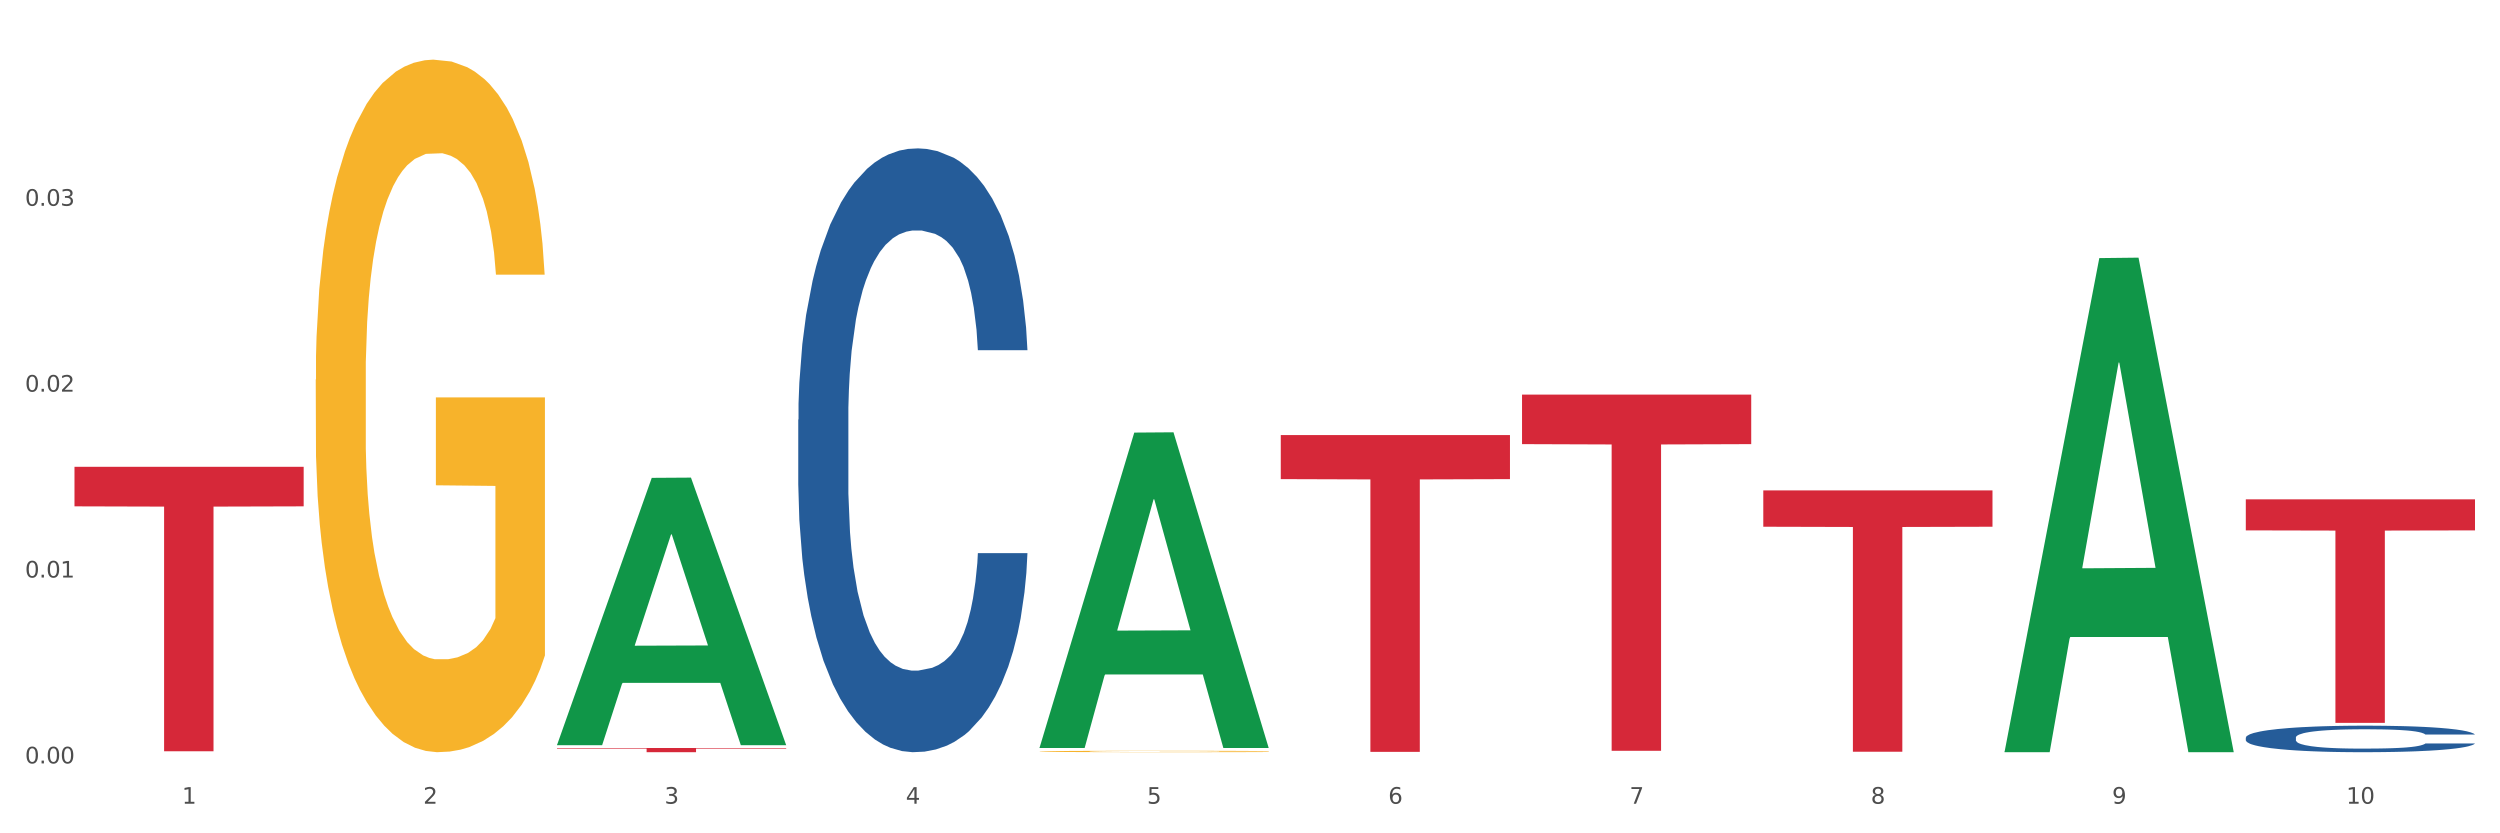 <?xml version="1.0" encoding="utf-8" standalone="no"?>
<!DOCTYPE svg PUBLIC "-//W3C//DTD SVG 1.1//EN"
  "http://www.w3.org/Graphics/SVG/1.1/DTD/svg11.dtd">
<svg xmlns:xlink="http://www.w3.org/1999/xlink" width="1080pt" height="360pt" viewBox="0 0 1080 360" xmlns="http://www.w3.org/2000/svg" version="1.1">
 <rect x="0" y="0" width="1080" height="360" fill="#333333" stroke="none"/>
 <defs>
  <style type="text/css">*{stroke-linejoin: round; stroke-linecap: butt}</style>
 </defs>
 <g id="figure_1">
  <g id="patch_1">
   <path d="M 0 360 
L 1080 360 
L 1080 0 
L 0 0 
z
" style="fill: #ffffff; stroke: #ffffff; stroke-linejoin: miter"/>
  </g>
  <g id="axes_1">
   <g id="matplotlib.axis_1">
    <g id="xtick_1">
     <g id="text_1">
      <!-- 1 -->
      <g style="fill: #4d4d4d" transform="translate(78.627 347.204) scale(0.096 -0.096)">
       <defs>
        <path id="DejaVuSans-31" d="M 794 531 
L 1825 531 
L 1825 4091 
L 703 3866 
L 703 4441 
L 1819 4666 
L 2450 4666 
L 2450 531 
L 3481 531 
L 3481 0 
L 794 0 
L 794 531 
z
" transform="scale(0.016)"/>
       </defs>
       <use xlink:href="#DejaVuSans-31"/>
      </g>
     </g>
    </g>
    <g id="xtick_2">
     <g id="text_2">
      <!-- 2 -->
      <g style="fill: #4d4d4d" transform="translate(182.851 347.204) scale(0.096 -0.096)">
       <defs>
        <path id="DejaVuSans-32" d="M 1228 531 
L 3431 531 
L 3431 0 
L 469 0 
L 469 531 
Q 828 903 1448 1529 
Q 2069 2156 2228 2338 
Q 2531 2678 2651 2914 
Q 2772 3150 2772 3378 
Q 2772 3750 2511 3984 
Q 2250 4219 1831 4219 
Q 1534 4219 1204 4116 
Q 875 4013 500 3803 
L 500 4441 
Q 881 4594 1212 4672 
Q 1544 4750 1819 4750 
Q 2544 4750 2975 4387 
Q 3406 4025 3406 3419 
Q 3406 3131 3298 2873 
Q 3191 2616 2906 2266 
Q 2828 2175 2409 1742 
Q 1991 1309 1228 531 
z
" transform="scale(0.016)"/>
       </defs>
       <use xlink:href="#DejaVuSans-32"/>
      </g>
     </g>
    </g>
    <g id="xtick_3">
     <g id="text_3">
      <!-- 3 -->
      <g style="fill: #4d4d4d" transform="translate(287.074 347.204) scale(0.096 -0.096)">
       <defs>
        <path id="DejaVuSans-33" d="M 2597 2516 
Q 3050 2419 3304 2112 
Q 3559 1806 3559 1356 
Q 3559 666 3084 287 
Q 2609 -91 1734 -91 
Q 1441 -91 1130 -33 
Q 819 25 488 141 
L 488 750 
Q 750 597 1062 519 
Q 1375 441 1716 441 
Q 2309 441 2620 675 
Q 2931 909 2931 1356 
Q 2931 1769 2642 2001 
Q 2353 2234 1838 2234 
L 1294 2234 
L 1294 2753 
L 1863 2753 
Q 2328 2753 2575 2939 
Q 2822 3125 2822 3475 
Q 2822 3834 2567 4026 
Q 2313 4219 1838 4219 
Q 1578 4219 1281 4162 
Q 984 4106 628 3988 
L 628 4550 
Q 988 4650 1302 4700 
Q 1616 4750 1894 4750 
Q 2613 4750 3031 4423 
Q 3450 4097 3450 3541 
Q 3450 3153 3228 2886 
Q 3006 2619 2597 2516 
z
" transform="scale(0.016)"/>
       </defs>
       <use xlink:href="#DejaVuSans-33"/>
      </g>
     </g>
    </g>
    <g id="xtick_4">
     <g id="text_4">
      <!-- 4 -->
      <g style="fill: #4d4d4d" transform="translate(391.298 347.204) scale(0.096 -0.096)">
       <defs>
        <path id="DejaVuSans-34" d="M 2419 4116 
L 825 1625 
L 2419 1625 
L 2419 4116 
z
M 2253 4666 
L 3047 4666 
L 3047 1625 
L 3713 1625 
L 3713 1100 
L 3047 1100 
L 3047 0 
L 2419 0 
L 2419 1100 
L 313 1100 
L 313 1709 
L 2253 4666 
z
" transform="scale(0.016)"/>
       </defs>
       <use xlink:href="#DejaVuSans-34"/>
      </g>
     </g>
    </g>
    <g id="xtick_5">
     <g id="text_5">
      <!-- 5 -->
      <g style="fill: #4d4d4d" transform="translate(495.522 347.204) scale(0.096 -0.096)">
       <defs>
        <path id="DejaVuSans-35" d="M 691 4666 
L 3169 4666 
L 3169 4134 
L 1269 4134 
L 1269 2991 
Q 1406 3038 1543 3061 
Q 1681 3084 1819 3084 
Q 2600 3084 3056 2656 
Q 3513 2228 3513 1497 
Q 3513 744 3044 326 
Q 2575 -91 1722 -91 
Q 1428 -91 1123 -41 
Q 819 9 494 109 
L 494 744 
Q 775 591 1075 516 
Q 1375 441 1709 441 
Q 2250 441 2565 725 
Q 2881 1009 2881 1497 
Q 2881 1984 2565 2268 
Q 2250 2553 1709 2553 
Q 1456 2553 1204 2497 
Q 953 2441 691 2322 
L 691 4666 
z
" transform="scale(0.016)"/>
       </defs>
       <use xlink:href="#DejaVuSans-35"/>
      </g>
     </g>
    </g>
    <g id="xtick_6">
     <g id="text_6">
      <!-- 6 -->
      <g style="fill: #4d4d4d" transform="translate(599.745 347.204) scale(0.096 -0.096)">
       <defs>
        <path id="DejaVuSans-36" d="M 2113 2584 
Q 1688 2584 1439 2293 
Q 1191 2003 1191 1497 
Q 1191 994 1439 701 
Q 1688 409 2113 409 
Q 2538 409 2786 701 
Q 3034 994 3034 1497 
Q 3034 2003 2786 2293 
Q 2538 2584 2113 2584 
z
M 3366 4563 
L 3366 3988 
Q 3128 4100 2886 4159 
Q 2644 4219 2406 4219 
Q 1781 4219 1451 3797 
Q 1122 3375 1075 2522 
Q 1259 2794 1537 2939 
Q 1816 3084 2150 3084 
Q 2853 3084 3261 2657 
Q 3669 2231 3669 1497 
Q 3669 778 3244 343 
Q 2819 -91 2113 -91 
Q 1303 -91 875 529 
Q 447 1150 447 2328 
Q 447 3434 972 4092 
Q 1497 4750 2381 4750 
Q 2619 4750 2861 4703 
Q 3103 4656 3366 4563 
z
" transform="scale(0.016)"/>
       </defs>
       <use xlink:href="#DejaVuSans-36"/>
      </g>
     </g>
    </g>
    <g id="xtick_7">
     <g id="text_7">
      <!-- 7 -->
      <g style="fill: #4d4d4d" transform="translate(703.969 347.204) scale(0.096 -0.096)">
       <defs>
        <path id="DejaVuSans-37" d="M 525 4666 
L 3525 4666 
L 3525 4397 
L 1831 0 
L 1172 0 
L 2766 4134 
L 525 4134 
L 525 4666 
z
" transform="scale(0.016)"/>
       </defs>
       <use xlink:href="#DejaVuSans-37"/>
      </g>
     </g>
    </g>
    <g id="xtick_8">
     <g id="text_8">
      <!-- 8 -->
      <g style="fill: #4d4d4d" transform="translate(808.193 347.204) scale(0.096 -0.096)">
       <defs>
        <path id="DejaVuSans-38" d="M 2034 2216 
Q 1584 2216 1326 1975 
Q 1069 1734 1069 1313 
Q 1069 891 1326 650 
Q 1584 409 2034 409 
Q 2484 409 2743 651 
Q 3003 894 3003 1313 
Q 3003 1734 2745 1975 
Q 2488 2216 2034 2216 
z
M 1403 2484 
Q 997 2584 770 2862 
Q 544 3141 544 3541 
Q 544 4100 942 4425 
Q 1341 4750 2034 4750 
Q 2731 4750 3128 4425 
Q 3525 4100 3525 3541 
Q 3525 3141 3298 2862 
Q 3072 2584 2669 2484 
Q 3125 2378 3379 2068 
Q 3634 1759 3634 1313 
Q 3634 634 3220 271 
Q 2806 -91 2034 -91 
Q 1263 -91 848 271 
Q 434 634 434 1313 
Q 434 1759 690 2068 
Q 947 2378 1403 2484 
z
M 1172 3481 
Q 1172 3119 1398 2916 
Q 1625 2713 2034 2713 
Q 2441 2713 2670 2916 
Q 2900 3119 2900 3481 
Q 2900 3844 2670 4047 
Q 2441 4250 2034 4250 
Q 1625 4250 1398 4047 
Q 1172 3844 1172 3481 
z
" transform="scale(0.016)"/>
       </defs>
       <use xlink:href="#DejaVuSans-38"/>
      </g>
     </g>
    </g>
    <g id="xtick_9">
     <g id="text_9">
      <!-- 9 -->
      <g style="fill: #4d4d4d" transform="translate(912.416 347.204) scale(0.096 -0.096)">
       <defs>
        <path id="DejaVuSans-39" d="M 703 97 
L 703 672 
Q 941 559 1184 500 
Q 1428 441 1663 441 
Q 2288 441 2617 861 
Q 2947 1281 2994 2138 
Q 2813 1869 2534 1725 
Q 2256 1581 1919 1581 
Q 1219 1581 811 2004 
Q 403 2428 403 3163 
Q 403 3881 828 4315 
Q 1253 4750 1959 4750 
Q 2769 4750 3195 4129 
Q 3622 3509 3622 2328 
Q 3622 1225 3098 567 
Q 2575 -91 1691 -91 
Q 1453 -91 1209 -44 
Q 966 3 703 97 
z
M 1959 2075 
Q 2384 2075 2632 2365 
Q 2881 2656 2881 3163 
Q 2881 3666 2632 3958 
Q 2384 4250 1959 4250 
Q 1534 4250 1286 3958 
Q 1038 3666 1038 3163 
Q 1038 2656 1286 2365 
Q 1534 2075 1959 2075 
z
" transform="scale(0.016)"/>
       </defs>
       <use xlink:href="#DejaVuSans-39"/>
      </g>
     </g>
    </g>
    <g id="xtick_10">
     <g id="text_10">
      <!-- 10 -->
      <g style="fill: #4d4d4d" transform="translate(1013.586 347.204) scale(0.096 -0.096)">
       <defs>
        <path id="DejaVuSans-30" d="M 2034 4250 
Q 1547 4250 1301 3770 
Q 1056 3291 1056 2328 
Q 1056 1369 1301 889 
Q 1547 409 2034 409 
Q 2525 409 2770 889 
Q 3016 1369 3016 2328 
Q 3016 3291 2770 3770 
Q 2525 4250 2034 4250 
z
M 2034 4750 
Q 2819 4750 3233 4129 
Q 3647 3509 3647 2328 
Q 3647 1150 3233 529 
Q 2819 -91 2034 -91 
Q 1250 -91 836 529 
Q 422 1150 422 2328 
Q 422 3509 836 4129 
Q 1250 4750 2034 4750 
z
" transform="scale(0.016)"/>
       </defs>
       <use xlink:href="#DejaVuSans-31"/>
       <use xlink:href="#DejaVuSans-30" transform="translate(63.623 0)"/>
      </g>
     </g>
    </g>
    <g id="xtick_11"/>
    <g id="xtick_12"/>
    <g id="xtick_13"/>
    <g id="xtick_14"/>
    <g id="xtick_15"/>
    <g id="xtick_16"/>
    <g id="xtick_17"/>
    <g id="xtick_18"/>
    <g id="xtick_19"/>
   </g>
   <g id="matplotlib.axis_2">
    <g id="ytick_1">
     <g id="text_11">
      <!-- 0.00 -->
      <g style="fill: #4d4d4d" transform="translate(10.8 329.798) scale(0.096 -0.096)">
       <defs>
        <path id="DejaVuSans-2e" d="M 684 794 
L 1344 794 
L 1344 0 
L 684 0 
L 684 794 
z
" transform="scale(0.016)"/>
       </defs>
       <use xlink:href="#DejaVuSans-30"/>
       <use xlink:href="#DejaVuSans-2e" transform="translate(63.623 0)"/>
       <use xlink:href="#DejaVuSans-30" transform="translate(95.41 0)"/>
       <use xlink:href="#DejaVuSans-30" transform="translate(159.033 0)"/>
      </g>
     </g>
    </g>
    <g id="ytick_2">
     <g id="text_12">
      <!-- 0.01 -->
      <g style="fill: #4d4d4d" transform="translate(10.8 249.497) scale(0.096 -0.096)">
       <use xlink:href="#DejaVuSans-30"/>
       <use xlink:href="#DejaVuSans-2e" transform="translate(63.623 0)"/>
       <use xlink:href="#DejaVuSans-30" transform="translate(95.41 0)"/>
       <use xlink:href="#DejaVuSans-31" transform="translate(159.033 0)"/>
      </g>
     </g>
    </g>
    <g id="ytick_3">
     <g id="text_13">
      <!-- 0.02 -->
      <g style="fill: #4d4d4d" transform="translate(10.8 169.196) scale(0.096 -0.096)">
       <use xlink:href="#DejaVuSans-30"/>
       <use xlink:href="#DejaVuSans-2e" transform="translate(63.623 0)"/>
       <use xlink:href="#DejaVuSans-30" transform="translate(95.41 0)"/>
       <use xlink:href="#DejaVuSans-32" transform="translate(159.033 0)"/>
      </g>
     </g>
    </g>
    <g id="ytick_4">
     <g id="text_14">
      <!-- 0.03 -->
      <g style="fill: #4d4d4d" transform="translate(10.8 88.895) scale(0.096 -0.096)">
       <use xlink:href="#DejaVuSans-30"/>
       <use xlink:href="#DejaVuSans-2e" transform="translate(63.623 0)"/>
       <use xlink:href="#DejaVuSans-30" transform="translate(95.41 0)"/>
       <use xlink:href="#DejaVuSans-33" transform="translate(159.033 0)"/>
      </g>
     </g>
    </g>
    <g id="ytick_5"/>
    <g id="ytick_6"/>
    <g id="ytick_7"/>
    <g id="ytick_8"/>
   </g>
   <g id="PolyCollection_1">
    <path d="M 240.622 321.714 
L 240.724 321.605 
L 281.554 206.435 
L 298.499 206.326 
L 339.635 321.931 
L 320.036 321.931 
L 311.156 295.011 
L 268.999 295.011 
L 268.693 295.445 
L 260.118 321.931 
L 240.622 321.931 
L 240.622 321.714 
L 274.307 278.946 
L 305.848 278.837 
L 290.231 230.967 
L 290.026 230.75 
L 289.822 231.076 
L 274.205 278.837 
L 274.307 278.946 
L 240.622 321.714 
z
" clip-path="url(#p402cbe6b1f)" style="fill: #109648"/>
    <path d="M 449.069 324.621 
L 449.186 324.62 
L 449.186 324.6 
L 449.42 324.583 
L 450.589 324.541 
L 452.343 324.506 
L 453.628 324.488 
L 454.914 324.472 
L 456.434 324.457 
L 458.304 324.442 
L 461.694 324.419 
L 463.799 324.407 
L 466.37 324.395 
L 471.046 324.377 
L 474.436 324.367 
L 477.943 324.359 
L 483.671 324.348 
L 487.412 324.344 
L 491.386 324.341 
L 496.179 324.338 
L 499.803 324.338 
L 507.752 324.34 
L 514.532 324.345 
L 517.805 324.348 
L 522.014 324.355 
L 524.235 324.36 
L 527.859 324.369 
L 531.599 324.38 
L 534.171 324.39 
L 538.029 324.409 
L 540.951 324.428 
L 543.64 324.452 
L 545.043 324.468 
L 546.095 324.483 
L 547.03 324.5 
L 547.965 324.528 
L 526.923 324.528 
L 526.105 324.508 
L 524.819 324.49 
L 522.949 324.472 
L 521.312 324.461 
L 518.507 324.447 
L 515.935 324.438 
L 513.246 324.431 
L 509.973 324.426 
L 507.401 324.423 
L 503.778 324.421 
L 496.647 324.421 
L 491.854 324.426 
L 488.581 324.431 
L 486.477 324.436 
L 484.606 324.442 
L 482.502 324.45 
L 480.047 324.461 
L 478.294 324.472 
L 476.54 324.485 
L 475.138 324.499 
L 473.852 324.514 
L 472.8 324.531 
L 471.981 324.548 
L 471.28 324.57 
L 470.696 324.605 
L 470.696 324.681 
L 470.929 324.699 
L 471.514 324.722 
L 472.215 324.739 
L 473.384 324.76 
L 474.436 324.774 
L 476.424 324.794 
L 478.645 324.81 
L 480.398 324.821 
L 482.152 324.83 
L 485.191 324.842 
L 488.581 324.852 
L 491.503 324.858 
L 495.478 324.864 
L 498.167 324.866 
L 500.505 324.867 
L 506.232 324.867 
L 510.324 324.866 
L 514.883 324.862 
L 518.39 324.857 
L 521.312 324.851 
L 524.585 324.841 
L 526.69 324.831 
L 526.69 324.714 
L 500.972 324.714 
L 500.972 324.636 
L 548.082 324.636 
L 548.082 324.864 
L 546.095 324.876 
L 543.874 324.886 
L 541.536 324.896 
L 538.029 324.908 
L 533.82 324.919 
L 530.08 324.927 
L 526.105 324.933 
L 521.429 324.939 
L 515.351 324.945 
L 511.61 324.947 
L 506.934 324.949 
L 501.44 324.95 
L 496.647 324.948 
L 491.971 324.946 
L 487.061 324.941 
L 482.268 324.933 
L 478.645 324.926 
L 475.021 324.917 
L 471.163 324.905 
L 468.124 324.894 
L 465.786 324.884 
L 463.214 324.871 
L 460.409 324.855 
L 458.304 324.839 
L 456.434 324.824 
L 454.447 324.804 
L 453.044 324.786 
L 451.641 324.765 
L 450.823 324.748 
L 449.888 324.723 
L 449.186 324.688 
L 449.069 324.621 
z
" clip-path="url(#p402cbe6b1f)" style="fill: #f7b32b"/>
    <path d="M 32.175 201.663 
L 131.187 201.663 
L 131.187 218.74 
L 92.239 218.856 
L 92.239 324.549 
L 70.888 324.549 
L 70.888 218.856 
L 32.175 218.74 
L 32.175 201.778 
L 32.175 201.663 
z
" clip-path="url(#p402cbe6b1f)" style="fill: #d62839"/>
    <path d="M 240.622 323.133 
L 339.635 323.133 
L 339.635 323.385 
L 300.687 323.387 
L 300.687 324.95 
L 279.336 324.95 
L 279.336 323.387 
L 240.622 323.385 
L 240.622 323.134 
L 240.622 323.133 
z
" clip-path="url(#p402cbe6b1f)" style="fill: #d62839"/>
    <path d="M 553.293 187.961 
L 652.306 187.961 
L 652.306 206.977 
L 613.358 207.105 
L 613.358 324.796 
L 592.006 324.796 
L 592.006 207.105 
L 553.293 206.977 
L 553.293 188.09 
L 553.293 187.961 
z
" clip-path="url(#p402cbe6b1f)" style="fill: #d62839"/>
    <path d="M 657.517 170.476 
L 756.529 170.476 
L 756.529 191.861 
L 717.581 192.006 
L 717.581 324.36 
L 696.23 324.36 
L 696.23 192.006 
L 657.517 191.861 
L 657.517 170.621 
L 657.517 170.476 
z
" clip-path="url(#p402cbe6b1f)" style="fill: #d62839"/>
    <path d="M 761.74 211.858 
L 860.753 211.858 
L 860.753 227.548 
L 821.805 227.654 
L 821.805 324.758 
L 800.454 324.758 
L 800.454 227.654 
L 761.74 227.548 
L 761.74 211.964 
L 761.74 211.858 
z
" clip-path="url(#p402cbe6b1f)" style="fill: #d62839"/>
    <path d="M 970.188 215.698 
L 1069.2 215.698 
L 1069.2 229.121 
L 1030.252 229.212 
L 1030.252 312.292 
L 1008.901 312.292 
L 1008.901 229.212 
L 970.188 229.121 
L 970.188 215.788 
L 970.188 215.698 
z
" clip-path="url(#p402cbe6b1f)" style="fill: #d62839"/>
    <path d="M 136.399 164.015 
L 136.516 163.742 
L 136.516 153.906 
L 136.749 145.435 
L 137.918 124.943 
L 139.672 108.003 
L 140.958 98.986 
L 142.244 91.609 
L 143.763 84.231 
L 145.634 76.581 
L 149.024 65.378 
L 151.128 59.64 
L 153.699 53.629 
L 158.375 44.886 
L 161.765 39.968 
L 165.272 35.869 
L 171 30.951 
L 174.741 28.765 
L 178.716 27.126 
L 183.508 26.033 
L 187.132 25.759 
L 195.081 26.579 
L 201.861 29.038 
L 205.135 30.951 
L 209.343 34.23 
L 211.564 36.416 
L 215.188 40.787 
L 218.928 46.525 
L 221.5 51.443 
L 225.358 60.733 
L 228.28 70.023 
L 230.969 81.499 
L 232.372 89.423 
L 233.424 96.8 
L 234.359 105.27 
L 235.294 118.659 
L 214.253 118.659 
L 213.434 109.096 
L 212.148 100.079 
L 210.278 91.335 
L 208.641 85.871 
L 205.836 79.04 
L 203.264 74.668 
L 200.576 71.389 
L 197.302 68.657 
L 194.731 67.291 
L 191.107 66.198 
L 183.976 66.471 
L 179.183 68.657 
L 175.91 71.389 
L 173.806 73.848 
L 171.936 76.581 
L 169.831 80.406 
L 167.377 86.144 
L 165.623 91.335 
L 163.87 97.893 
L 162.467 104.451 
L 161.181 112.101 
L 160.129 120.298 
L 159.311 128.768 
L 158.609 139.151 
L 158.025 156.365 
L 158.025 193.798 
L 158.259 202.268 
L 158.843 213.47 
L 159.544 221.941 
L 160.713 232.05 
L 161.765 238.881 
L 163.753 248.718 
L 165.974 256.915 
L 167.727 262.106 
L 169.481 266.478 
L 172.52 272.489 
L 175.91 277.407 
L 178.833 280.413 
L 182.807 283.145 
L 185.496 284.238 
L 187.834 284.784 
L 193.562 284.784 
L 197.653 283.965 
L 202.212 282.052 
L 205.719 279.593 
L 208.641 276.587 
L 211.915 271.669 
L 214.019 267.024 
L 214.019 209.918 
L 188.301 209.645 
L 188.301 171.666 
L 235.411 171.666 
L 235.411 283.145 
L 233.424 288.883 
L 231.203 294.074 
L 228.865 298.719 
L 225.358 304.457 
L 221.15 309.922 
L 217.409 313.747 
L 213.434 317.026 
L 208.758 320.031 
L 202.68 322.764 
L 198.939 323.857 
L 194.263 324.676 
L 188.769 324.95 
L 183.976 324.403 
L 179.3 323.037 
L 174.39 320.578 
L 169.598 317.026 
L 165.974 313.474 
L 162.35 309.102 
L 158.492 303.364 
L 155.453 297.899 
L 153.115 292.981 
L 150.543 286.697 
L 147.738 278.5 
L 145.634 271.123 
L 143.763 263.472 
L 141.776 253.636 
L 140.373 245.166 
L 138.97 234.509 
L 138.152 226.586 
L 137.217 214.29 
L 136.516 197.077 
L 136.399 164.015 
z
" clip-path="url(#p402cbe6b1f)" style="fill: #f7b32b"/>
    <path d="M 344.846 181.302 
L 344.963 181.064 
L 344.963 174.394 
L 345.314 165.341 
L 346.601 148.666 
L 348.24 136.04 
L 351.049 121.27 
L 352.57 115.077 
L 354.56 108.168 
L 358.656 96.972 
L 363.338 87.443 
L 366.615 82.202 
L 369.072 78.867 
L 374.573 72.911 
L 377.733 70.291 
L 381.01 68.147 
L 383.819 66.718 
L 388.5 65.05 
L 392.245 64.335 
L 396.576 64.097 
L 400.204 64.335 
L 405.002 65.288 
L 412.025 68.147 
L 414.716 69.815 
L 418.344 72.673 
L 422.09 76.485 
L 425.133 80.296 
L 428.644 85.775 
L 432.272 92.922 
L 435.783 101.974 
L 438.241 110.312 
L 440.23 119.126 
L 441.986 129.846 
L 443.273 141.519 
L 443.858 151.286 
L 422.441 151.286 
L 421.856 142.472 
L 420.685 132.943 
L 419.515 126.511 
L 418.227 121.27 
L 416.238 115.315 
L 414.482 111.503 
L 411.556 106.977 
L 408.865 104.118 
L 406.641 102.451 
L 403.949 101.022 
L 398.214 99.592 
L 394.118 99.592 
L 391.543 100.069 
L 388.383 101.26 
L 385.691 102.927 
L 382.531 105.786 
L 380.074 108.883 
L 377.616 112.933 
L 376.211 115.791 
L 374.105 121.032 
L 372.7 125.32 
L 370.828 132.705 
L 369.775 137.946 
L 367.902 151.524 
L 367.083 161.53 
L 366.732 168.438 
L 366.498 176.061 
L 366.498 213.224 
L 367.2 229.899 
L 367.785 237.046 
L 368.721 245.145 
L 370.477 255.627 
L 373.052 265.871 
L 375.743 273.255 
L 377.967 277.782 
L 380.074 281.117 
L 382.18 283.737 
L 384.755 286.119 
L 386.862 287.549 
L 390.022 288.978 
L 393.767 289.693 
L 396.693 289.693 
L 402.662 288.502 
L 405.353 287.311 
L 407.928 285.643 
L 410.737 283.023 
L 412.961 280.164 
L 414.248 278.02 
L 416.355 273.494 
L 417.993 268.729 
L 419.398 263.25 
L 420.334 258.486 
L 421.387 251.339 
L 422.207 243.24 
L 422.441 238.952 
L 443.858 238.952 
L 443.39 247.528 
L 442.571 255.865 
L 440.932 267.062 
L 439.645 273.494 
L 437.655 281.355 
L 435.549 288.025 
L 432.623 295.41 
L 429.931 300.889 
L 427.122 305.654 
L 424.079 309.942 
L 418.579 315.897 
L 416.589 317.565 
L 412.376 320.423 
L 409.099 322.091 
L 404.3 323.758 
L 399.385 324.711 
L 394.235 324.95 
L 389.671 324.473 
L 384.638 323.044 
L 381.478 321.614 
L 377.967 319.47 
L 373.871 316.135 
L 370.009 312.086 
L 366.38 307.321 
L 362.986 301.842 
L 359.826 295.648 
L 355.73 285.405 
L 352.687 275.399 
L 350.464 266.109 
L 348.942 258.248 
L 347.421 248.242 
L 346.601 241.334 
L 345.314 224.658 
L 344.846 209.174 
L 344.846 181.302 
z
" clip-path="url(#p402cbe6b1f)" style="fill: #255c99"/>
    <path d="M 970.188 318.641 
L 970.305 318.631 
L 970.305 318.338 
L 970.656 317.94 
L 971.943 317.208 
L 973.582 316.653 
L 976.39 316.005 
L 977.912 315.733 
L 979.902 315.429 
L 983.998 314.938 
L 988.679 314.519 
L 991.956 314.289 
L 994.414 314.142 
L 999.915 313.881 
L 1003.075 313.766 
L 1006.352 313.672 
L 1009.161 313.609 
L 1013.842 313.536 
L 1017.587 313.504 
L 1021.917 313.494 
L 1025.546 313.504 
L 1030.344 313.546 
L 1037.366 313.672 
L 1040.058 313.745 
L 1043.686 313.87 
L 1047.431 314.038 
L 1050.474 314.205 
L 1053.985 314.446 
L 1057.613 314.76 
L 1061.125 315.157 
L 1063.582 315.523 
L 1065.572 315.91 
L 1067.327 316.381 
L 1068.615 316.894 
L 1069.2 317.323 
L 1047.782 317.323 
L 1047.197 316.936 
L 1046.027 316.517 
L 1044.857 316.235 
L 1043.569 316.005 
L 1041.58 315.743 
L 1039.824 315.576 
L 1036.898 315.377 
L 1034.206 315.251 
L 1031.983 315.178 
L 1029.291 315.115 
L 1023.556 315.053 
L 1019.46 315.053 
L 1016.885 315.074 
L 1013.725 315.126 
L 1011.033 315.199 
L 1007.873 315.325 
L 1005.415 315.461 
L 1002.958 315.638 
L 1001.553 315.764 
L 999.447 315.994 
L 998.042 316.182 
L 996.17 316.507 
L 995.116 316.737 
L 993.244 317.333 
L 992.424 317.773 
L 992.073 318.076 
L 991.839 318.411 
L 991.839 320.043 
L 992.541 320.775 
L 993.127 321.089 
L 994.063 321.445 
L 995.818 321.905 
L 998.393 322.355 
L 1001.085 322.679 
L 1003.309 322.878 
L 1005.415 323.025 
L 1007.522 323.14 
L 1010.097 323.244 
L 1012.203 323.307 
L 1015.363 323.37 
L 1019.109 323.401 
L 1022.035 323.401 
L 1028.003 323.349 
L 1030.695 323.297 
L 1033.27 323.223 
L 1036.079 323.108 
L 1038.303 322.983 
L 1039.59 322.889 
L 1041.697 322.69 
L 1043.335 322.481 
L 1044.739 322.24 
L 1045.676 322.031 
L 1046.729 321.717 
L 1047.548 321.361 
L 1047.782 321.173 
L 1069.2 321.173 
L 1068.732 321.549 
L 1067.913 321.916 
L 1066.274 322.407 
L 1064.987 322.69 
L 1062.997 323.035 
L 1060.89 323.328 
L 1057.965 323.652 
L 1055.273 323.893 
L 1052.464 324.102 
L 1049.421 324.29 
L 1043.92 324.552 
L 1041.931 324.625 
L 1037.717 324.751 
L 1034.44 324.824 
L 1029.642 324.897 
L 1024.726 324.939 
L 1019.577 324.95 
L 1015.012 324.929 
L 1009.98 324.866 
L 1006.82 324.803 
L 1003.309 324.709 
L 999.212 324.562 
L 995.35 324.385 
L 991.722 324.175 
L 988.328 323.935 
L 985.168 323.663 
L 981.072 323.213 
L 978.029 322.773 
L 975.805 322.365 
L 974.284 322.02 
L 972.762 321.581 
L 971.943 321.277 
L 970.656 320.545 
L 970.188 319.865 
L 970.188 318.641 
z
" clip-path="url(#p402cbe6b1f)" style="fill: #255c99"/>
    <path d="M 449.069 322.88 
L 449.172 322.752 
L 490.001 186.879 
L 506.946 186.751 
L 548.082 323.136 
L 528.484 323.136 
L 519.603 291.377 
L 477.446 291.377 
L 477.14 291.889 
L 468.566 323.136 
L 449.069 323.136 
L 449.069 322.88 
L 482.754 272.424 
L 514.295 272.296 
L 498.678 215.821 
L 498.474 215.565 
L 498.269 215.949 
L 482.652 272.296 
L 482.754 272.424 
L 449.069 322.88 
z
" clip-path="url(#p402cbe6b1f)" style="fill: #109648"/>
    <path d="M 865.964 324.548 
L 866.066 324.348 
L 906.896 111.5 
L 923.84 111.3 
L 964.976 324.95 
L 945.378 324.95 
L 936.498 275.198 
L 894.341 275.198 
L 894.034 276.001 
L 885.46 324.95 
L 865.964 324.95 
L 865.964 324.548 
L 899.649 245.508 
L 931.19 245.307 
L 915.572 156.838 
L 915.368 156.437 
L 915.164 157.039 
L 899.547 245.307 
L 899.649 245.508 
L 865.964 324.548 
z
" clip-path="url(#p402cbe6b1f)" style="fill: #109648"/>
   </g>
  </g>
 </g>
 <defs>
  <clipPath id="p402cbe6b1f">
   <rect x="32.175" y="10.8" width="1037.025" height="329.109"/>
  </clipPath>
 </defs>
</svg>
